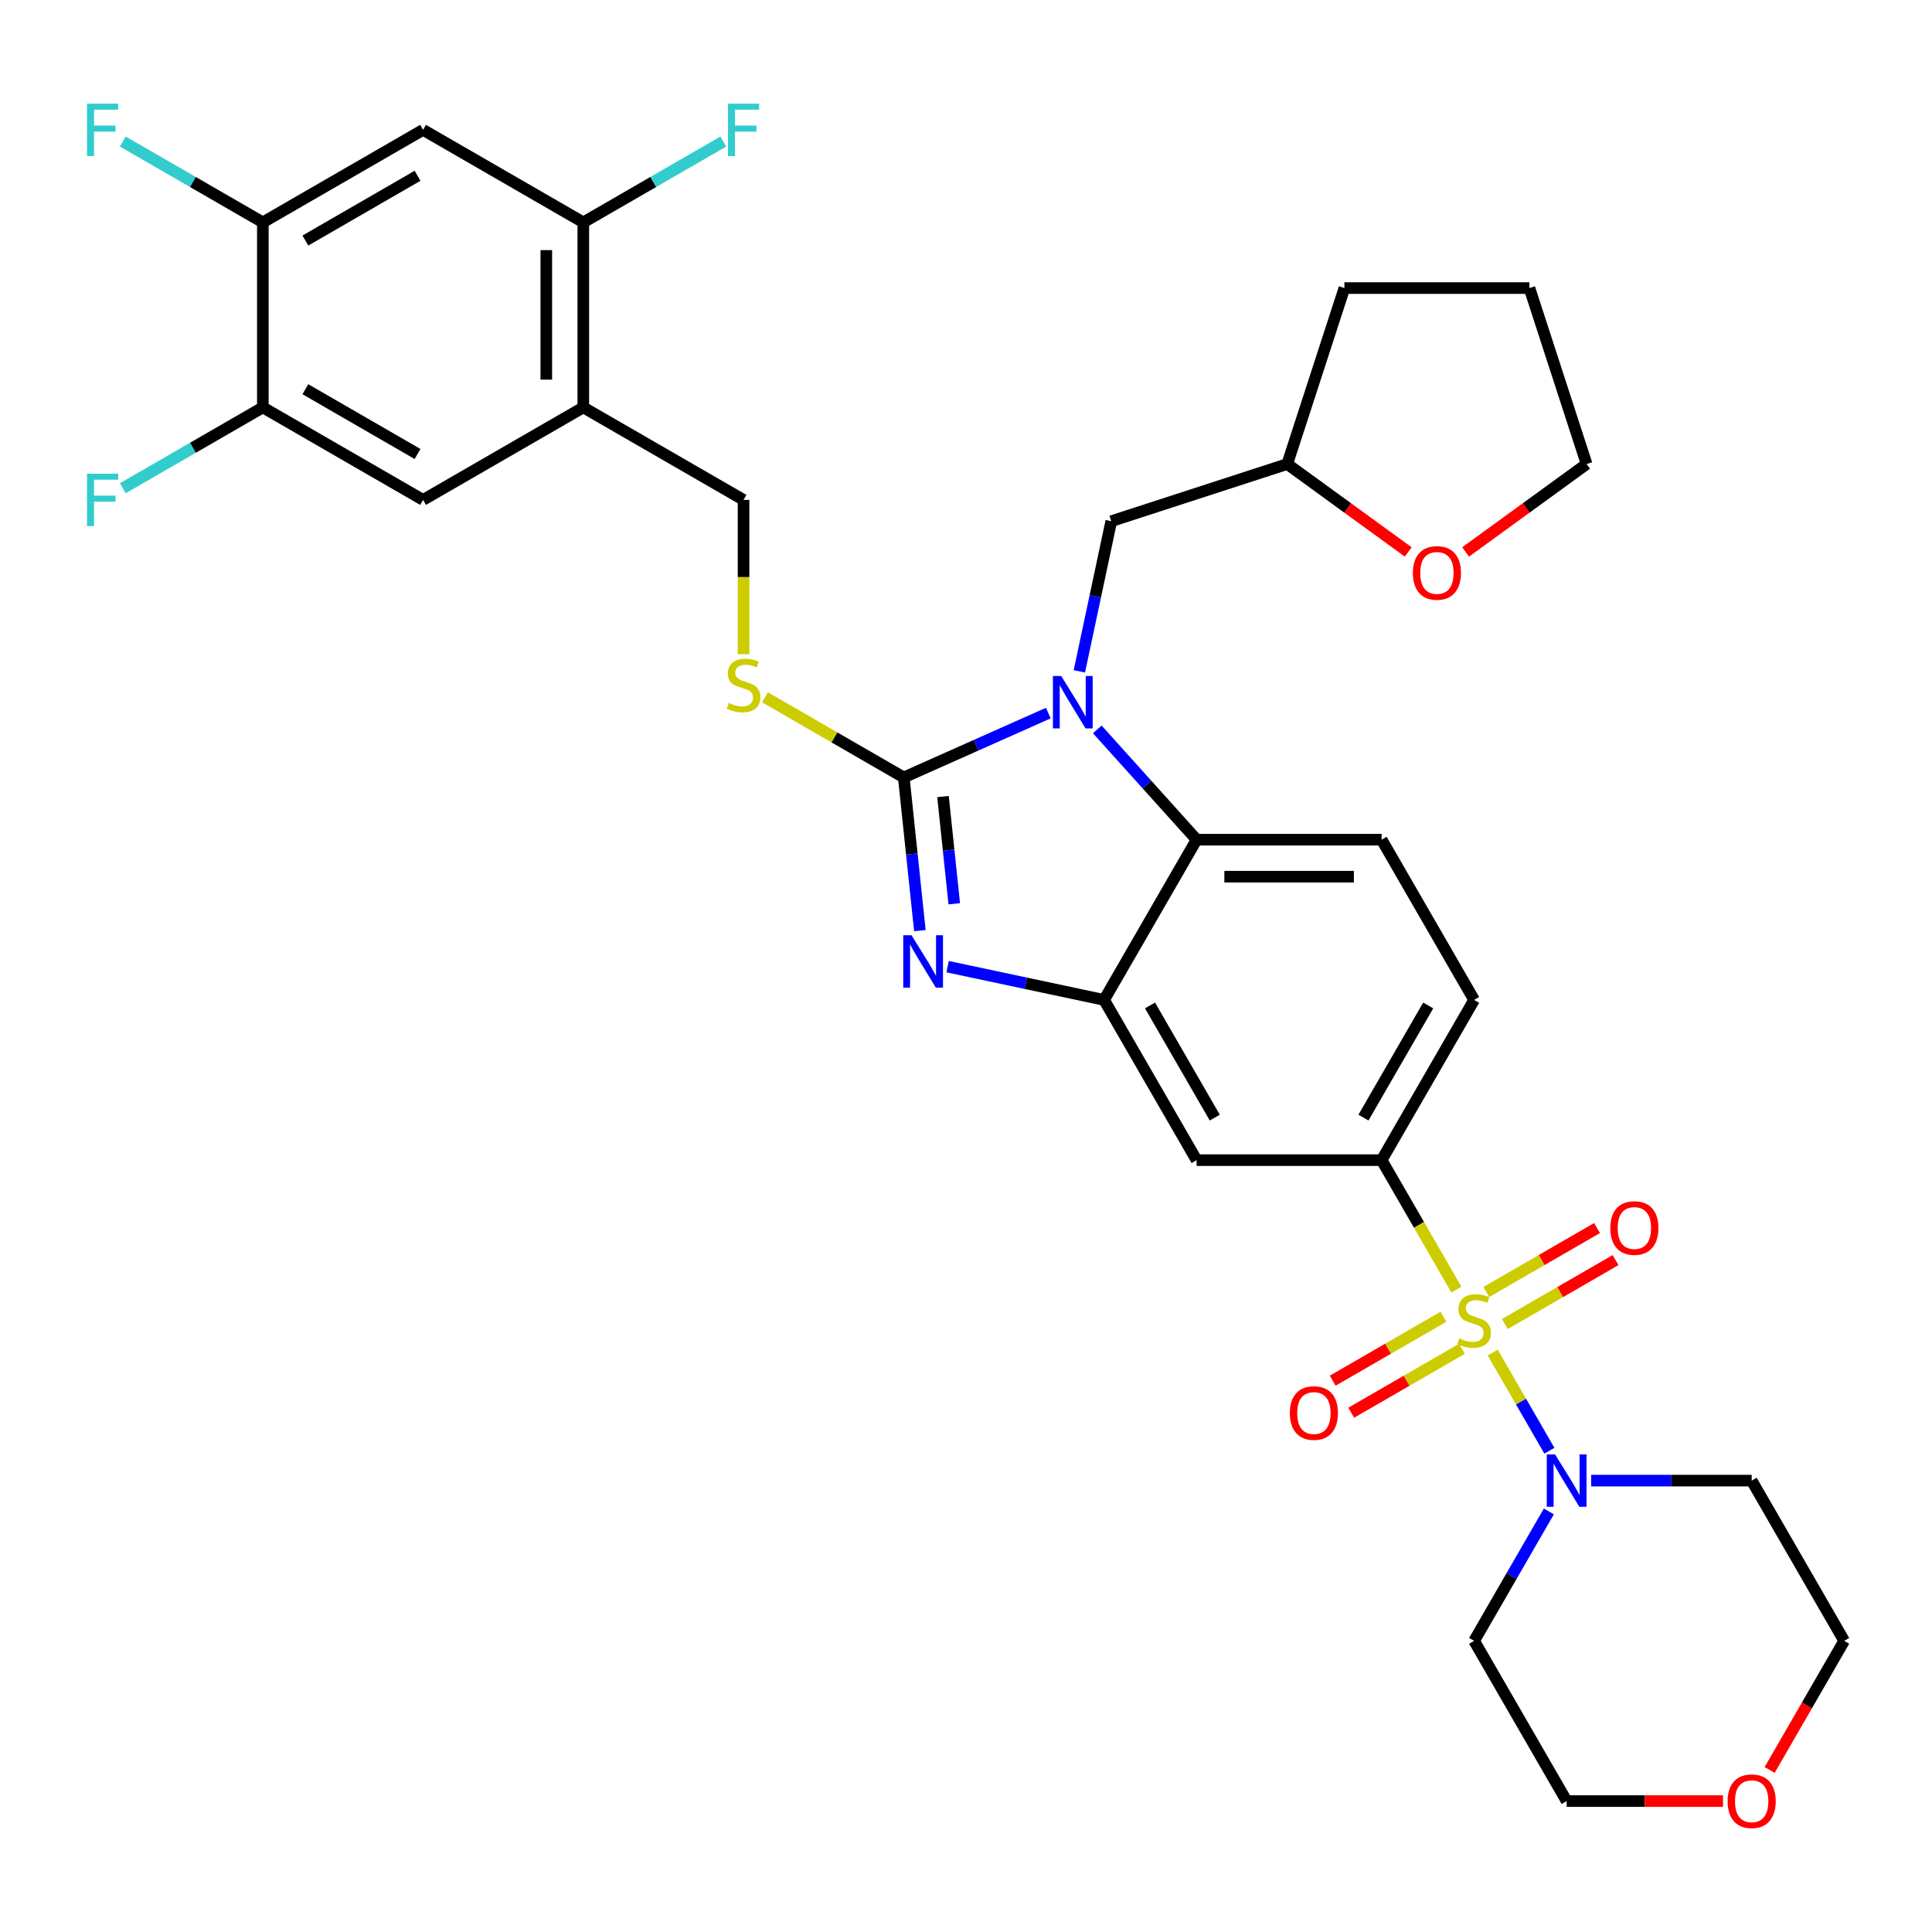 <?xml version='1.0' encoding='iso-8859-1'?>
<svg version='1.1' baseProfile='full'
              xmlns='http://www.w3.org/2000/svg'
                      xmlns:rdkit='http://www.rdkit.org/xml'
                      xmlns:xlink='http://www.w3.org/1999/xlink'
                  xml:space='preserve'
width='1000px' height='1000px' viewBox='0 0 1000 1000'>
<!-- END OF HEADER -->
<rect style='opacity:1.0;fill:#FFFFFF;stroke:none' width='1000' height='1000' x='0' y='0'> </rect>
<path class='bond-0' d='M 715.128,600.491 L 763.011,517.555' style='fill:none;fill-rule:evenodd;stroke:#000000;stroke-width:6px;stroke-linecap:butt;stroke-linejoin:miter;stroke-opacity:1' />
<path class='bond-0' d='M 705.723,578.474 L 739.241,520.418' style='fill:none;fill-rule:evenodd;stroke:#000000;stroke-width:6px;stroke-linecap:butt;stroke-linejoin:miter;stroke-opacity:1' />
<path class='bond-1' d='M 715.128,600.491 L 619.361,600.491' style='fill:none;fill-rule:evenodd;stroke:#000000;stroke-width:6px;stroke-linecap:butt;stroke-linejoin:miter;stroke-opacity:1' />
<path class='bond-2' d='M 715.128,600.491 L 734.475,634.002' style='fill:none;fill-rule:evenodd;stroke:#000000;stroke-width:6px;stroke-linecap:butt;stroke-linejoin:miter;stroke-opacity:1' />
<path class='bond-2' d='M 734.475,634.002 L 753.822,667.512' style='fill:none;fill-rule:evenodd;stroke:#CCCC00;stroke-width:6px;stroke-linecap:butt;stroke-linejoin:miter;stroke-opacity:1' />
<path class='bond-3' d='M 763.011,517.555 L 715.128,434.618' style='fill:none;fill-rule:evenodd;stroke:#000000;stroke-width:6px;stroke-linecap:butt;stroke-linejoin:miter;stroke-opacity:1' />
<path class='bond-4' d='M 715.128,434.618 L 619.361,434.618' style='fill:none;fill-rule:evenodd;stroke:#000000;stroke-width:6px;stroke-linecap:butt;stroke-linejoin:miter;stroke-opacity:1' />
<path class='bond-4' d='M 700.763,453.771 L 633.726,453.771' style='fill:none;fill-rule:evenodd;stroke:#000000;stroke-width:6px;stroke-linecap:butt;stroke-linejoin:miter;stroke-opacity:1' />
<path class='bond-5' d='M 619.361,600.491 L 571.477,517.555' style='fill:none;fill-rule:evenodd;stroke:#000000;stroke-width:6px;stroke-linecap:butt;stroke-linejoin:miter;stroke-opacity:1' />
<path class='bond-5' d='M 628.765,578.474 L 595.247,520.418' style='fill:none;fill-rule:evenodd;stroke:#000000;stroke-width:6px;stroke-linecap:butt;stroke-linejoin:miter;stroke-opacity:1' />
<path class='bond-6' d='M 772.621,700.072 L 787.291,725.482' style='fill:none;fill-rule:evenodd;stroke:#CCCC00;stroke-width:6px;stroke-linecap:butt;stroke-linejoin:miter;stroke-opacity:1' />
<path class='bond-6' d='M 787.291,725.482 L 801.961,750.891' style='fill:none;fill-rule:evenodd;stroke:#0000FF;stroke-width:6px;stroke-linecap:butt;stroke-linejoin:miter;stroke-opacity:1' />
<path class='bond-7' d='M 747.133,681.537 L 718.471,698.085' style='fill:none;fill-rule:evenodd;stroke:#CCCC00;stroke-width:6px;stroke-linecap:butt;stroke-linejoin:miter;stroke-opacity:1' />
<path class='bond-7' d='M 718.471,698.085 L 689.81,714.633' style='fill:none;fill-rule:evenodd;stroke:#FF0000;stroke-width:6px;stroke-linecap:butt;stroke-linejoin:miter;stroke-opacity:1' />
<path class='bond-7' d='M 756.71,698.125 L 728.048,714.672' style='fill:none;fill-rule:evenodd;stroke:#CCCC00;stroke-width:6px;stroke-linecap:butt;stroke-linejoin:miter;stroke-opacity:1' />
<path class='bond-7' d='M 728.048,714.672 L 699.387,731.22' style='fill:none;fill-rule:evenodd;stroke:#FF0000;stroke-width:6px;stroke-linecap:butt;stroke-linejoin:miter;stroke-opacity:1' />
<path class='bond-8' d='M 778.889,685.319 L 807.551,668.771' style='fill:none;fill-rule:evenodd;stroke:#CCCC00;stroke-width:6px;stroke-linecap:butt;stroke-linejoin:miter;stroke-opacity:1' />
<path class='bond-8' d='M 807.551,668.771 L 836.213,652.224' style='fill:none;fill-rule:evenodd;stroke:#FF0000;stroke-width:6px;stroke-linecap:butt;stroke-linejoin:miter;stroke-opacity:1' />
<path class='bond-8' d='M 769.313,668.732 L 797.974,652.184' style='fill:none;fill-rule:evenodd;stroke:#CCCC00;stroke-width:6px;stroke-linecap:butt;stroke-linejoin:miter;stroke-opacity:1' />
<path class='bond-8' d='M 797.974,652.184 L 826.636,635.636' style='fill:none;fill-rule:evenodd;stroke:#FF0000;stroke-width:6px;stroke-linecap:butt;stroke-linejoin:miter;stroke-opacity:1' />
<path class='bond-9' d='M 571.477,517.555 L 619.361,434.618' style='fill:none;fill-rule:evenodd;stroke:#000000;stroke-width:6px;stroke-linecap:butt;stroke-linejoin:miter;stroke-opacity:1' />
<path class='bond-10' d='M 571.477,517.555 L 530.98,508.947' style='fill:none;fill-rule:evenodd;stroke:#000000;stroke-width:6px;stroke-linecap:butt;stroke-linejoin:miter;stroke-opacity:1' />
<path class='bond-10' d='M 530.98,508.947 L 490.482,500.339' style='fill:none;fill-rule:evenodd;stroke:#0000FF;stroke-width:6px;stroke-linecap:butt;stroke-linejoin:miter;stroke-opacity:1' />
<path class='bond-11' d='M 619.361,434.618 L 593.66,406.075' style='fill:none;fill-rule:evenodd;stroke:#000000;stroke-width:6px;stroke-linecap:butt;stroke-linejoin:miter;stroke-opacity:1' />
<path class='bond-11' d='M 593.66,406.075 L 567.959,377.531' style='fill:none;fill-rule:evenodd;stroke:#0000FF;stroke-width:6px;stroke-linecap:butt;stroke-linejoin:miter;stroke-opacity:1' />
<path class='bond-12' d='M 542.6,369.094 L 505.196,385.748' style='fill:none;fill-rule:evenodd;stroke:#0000FF;stroke-width:6px;stroke-linecap:butt;stroke-linejoin:miter;stroke-opacity:1' />
<path class='bond-12' d='M 505.196,385.748 L 467.792,402.401' style='fill:none;fill-rule:evenodd;stroke:#000000;stroke-width:6px;stroke-linecap:butt;stroke-linejoin:miter;stroke-opacity:1' />
<path class='bond-13' d='M 558.671,347.494 L 566.931,308.634' style='fill:none;fill-rule:evenodd;stroke:#0000FF;stroke-width:6px;stroke-linecap:butt;stroke-linejoin:miter;stroke-opacity:1' />
<path class='bond-13' d='M 566.931,308.634 L 575.191,269.775' style='fill:none;fill-rule:evenodd;stroke:#000000;stroke-width:6px;stroke-linecap:butt;stroke-linejoin:miter;stroke-opacity:1' />
<path class='bond-14' d='M 467.792,402.401 L 471.959,442.045' style='fill:none;fill-rule:evenodd;stroke:#000000;stroke-width:6px;stroke-linecap:butt;stroke-linejoin:miter;stroke-opacity:1' />
<path class='bond-14' d='M 471.959,442.045 L 476.126,481.689' style='fill:none;fill-rule:evenodd;stroke:#0000FF;stroke-width:6px;stroke-linecap:butt;stroke-linejoin:miter;stroke-opacity:1' />
<path class='bond-14' d='M 488.091,412.292 L 491.008,440.043' style='fill:none;fill-rule:evenodd;stroke:#000000;stroke-width:6px;stroke-linecap:butt;stroke-linejoin:miter;stroke-opacity:1' />
<path class='bond-14' d='M 491.008,440.043 L 493.924,467.794' style='fill:none;fill-rule:evenodd;stroke:#0000FF;stroke-width:6px;stroke-linecap:butt;stroke-linejoin:miter;stroke-opacity:1' />
<path class='bond-15' d='M 467.792,402.401 L 431.869,381.661' style='fill:none;fill-rule:evenodd;stroke:#000000;stroke-width:6px;stroke-linecap:butt;stroke-linejoin:miter;stroke-opacity:1' />
<path class='bond-15' d='M 431.869,381.661 L 395.945,360.92' style='fill:none;fill-rule:evenodd;stroke:#CCCC00;stroke-width:6px;stroke-linecap:butt;stroke-linejoin:miter;stroke-opacity:1' />
<path class='bond-16' d='M 384.856,338.601 L 384.856,298.676' style='fill:none;fill-rule:evenodd;stroke:#CCCC00;stroke-width:6px;stroke-linecap:butt;stroke-linejoin:miter;stroke-opacity:1' />
<path class='bond-16' d='M 384.856,298.676 L 384.856,258.75' style='fill:none;fill-rule:evenodd;stroke:#000000;stroke-width:6px;stroke-linecap:butt;stroke-linejoin:miter;stroke-opacity:1' />
<path class='bond-17' d='M 384.856,258.75 L 301.919,210.867' style='fill:none;fill-rule:evenodd;stroke:#000000;stroke-width:6px;stroke-linecap:butt;stroke-linejoin:miter;stroke-opacity:1' />
<path class='bond-18' d='M 301.919,210.867 L 301.919,115.1' style='fill:none;fill-rule:evenodd;stroke:#000000;stroke-width:6px;stroke-linecap:butt;stroke-linejoin:miter;stroke-opacity:1' />
<path class='bond-18' d='M 282.765,196.502 L 282.765,129.465' style='fill:none;fill-rule:evenodd;stroke:#000000;stroke-width:6px;stroke-linecap:butt;stroke-linejoin:miter;stroke-opacity:1' />
<path class='bond-19' d='M 301.919,210.867 L 218.982,258.75' style='fill:none;fill-rule:evenodd;stroke:#000000;stroke-width:6px;stroke-linecap:butt;stroke-linejoin:miter;stroke-opacity:1' />
<path class='bond-20' d='M 801.683,782.32 L 782.347,815.811' style='fill:none;fill-rule:evenodd;stroke:#0000FF;stroke-width:6px;stroke-linecap:butt;stroke-linejoin:miter;stroke-opacity:1' />
<path class='bond-20' d='M 782.347,815.811 L 763.011,849.302' style='fill:none;fill-rule:evenodd;stroke:#000000;stroke-width:6px;stroke-linecap:butt;stroke-linejoin:miter;stroke-opacity:1' />
<path class='bond-21' d='M 823.574,766.365 L 865.118,766.365' style='fill:none;fill-rule:evenodd;stroke:#0000FF;stroke-width:6px;stroke-linecap:butt;stroke-linejoin:miter;stroke-opacity:1' />
<path class='bond-21' d='M 865.118,766.365 L 906.662,766.365' style='fill:none;fill-rule:evenodd;stroke:#000000;stroke-width:6px;stroke-linecap:butt;stroke-linejoin:miter;stroke-opacity:1' />
<path class='bond-22' d='M 763.011,849.302 L 810.895,932.238' style='fill:none;fill-rule:evenodd;stroke:#000000;stroke-width:6px;stroke-linecap:butt;stroke-linejoin:miter;stroke-opacity:1' />
<path class='bond-23' d='M 810.895,932.238 L 851.356,932.238' style='fill:none;fill-rule:evenodd;stroke:#000000;stroke-width:6px;stroke-linecap:butt;stroke-linejoin:miter;stroke-opacity:1' />
<path class='bond-23' d='M 851.356,932.238 L 891.818,932.238' style='fill:none;fill-rule:evenodd;stroke:#FF0000;stroke-width:6px;stroke-linecap:butt;stroke-linejoin:miter;stroke-opacity:1' />
<path class='bond-24' d='M 915.962,916.13 L 935.254,882.716' style='fill:none;fill-rule:evenodd;stroke:#FF0000;stroke-width:6px;stroke-linecap:butt;stroke-linejoin:miter;stroke-opacity:1' />
<path class='bond-24' d='M 935.254,882.716 L 954.545,849.302' style='fill:none;fill-rule:evenodd;stroke:#000000;stroke-width:6px;stroke-linecap:butt;stroke-linejoin:miter;stroke-opacity:1' />
<path class='bond-25' d='M 954.545,849.302 L 906.662,766.365' style='fill:none;fill-rule:evenodd;stroke:#000000;stroke-width:6px;stroke-linecap:butt;stroke-linejoin:miter;stroke-opacity:1' />
<path class='bond-26' d='M 575.191,269.775 L 666.271,240.181' style='fill:none;fill-rule:evenodd;stroke:#000000;stroke-width:6px;stroke-linecap:butt;stroke-linejoin:miter;stroke-opacity:1' />
<path class='bond-27' d='M 666.271,240.181 L 695.865,149.101' style='fill:none;fill-rule:evenodd;stroke:#000000;stroke-width:6px;stroke-linecap:butt;stroke-linejoin:miter;stroke-opacity:1' />
<path class='bond-28' d='M 666.271,240.181 L 697.588,262.934' style='fill:none;fill-rule:evenodd;stroke:#000000;stroke-width:6px;stroke-linecap:butt;stroke-linejoin:miter;stroke-opacity:1' />
<path class='bond-28' d='M 697.588,262.934 L 728.904,285.687' style='fill:none;fill-rule:evenodd;stroke:#FF0000;stroke-width:6px;stroke-linecap:butt;stroke-linejoin:miter;stroke-opacity:1' />
<path class='bond-29' d='M 695.865,149.101 L 791.632,149.101' style='fill:none;fill-rule:evenodd;stroke:#000000;stroke-width:6px;stroke-linecap:butt;stroke-linejoin:miter;stroke-opacity:1' />
<path class='bond-30' d='M 791.632,149.101 L 821.225,240.181' style='fill:none;fill-rule:evenodd;stroke:#000000;stroke-width:6px;stroke-linecap:butt;stroke-linejoin:miter;stroke-opacity:1' />
<path class='bond-31' d='M 821.225,240.181 L 789.909,262.934' style='fill:none;fill-rule:evenodd;stroke:#000000;stroke-width:6px;stroke-linecap:butt;stroke-linejoin:miter;stroke-opacity:1' />
<path class='bond-31' d='M 789.909,262.934 L 758.592,285.687' style='fill:none;fill-rule:evenodd;stroke:#FF0000;stroke-width:6px;stroke-linecap:butt;stroke-linejoin:miter;stroke-opacity:1' />
<path class='bond-32' d='M 301.919,115.1 L 218.982,67.216' style='fill:none;fill-rule:evenodd;stroke:#000000;stroke-width:6px;stroke-linecap:butt;stroke-linejoin:miter;stroke-opacity:1' />
<path class='bond-33' d='M 301.919,115.1 L 338.158,94.177' style='fill:none;fill-rule:evenodd;stroke:#000000;stroke-width:6px;stroke-linecap:butt;stroke-linejoin:miter;stroke-opacity:1' />
<path class='bond-33' d='M 338.158,94.177 L 374.398,73.254' style='fill:none;fill-rule:evenodd;stroke:#33CCCC;stroke-width:6px;stroke-linecap:butt;stroke-linejoin:miter;stroke-opacity:1' />
<path class='bond-34' d='M 218.982,258.75 L 136.045,210.867' style='fill:none;fill-rule:evenodd;stroke:#000000;stroke-width:6px;stroke-linecap:butt;stroke-linejoin:miter;stroke-opacity:1' />
<path class='bond-34' d='M 216.118,234.981 L 158.063,201.462' style='fill:none;fill-rule:evenodd;stroke:#000000;stroke-width:6px;stroke-linecap:butt;stroke-linejoin:miter;stroke-opacity:1' />
<path class='bond-35' d='M 218.982,67.216 L 136.045,115.1' style='fill:none;fill-rule:evenodd;stroke:#000000;stroke-width:6px;stroke-linecap:butt;stroke-linejoin:miter;stroke-opacity:1' />
<path class='bond-35' d='M 216.118,90.986 L 158.063,124.505' style='fill:none;fill-rule:evenodd;stroke:#000000;stroke-width:6px;stroke-linecap:butt;stroke-linejoin:miter;stroke-opacity:1' />
<path class='bond-36' d='M 136.045,210.867 L 99.806,231.79' style='fill:none;fill-rule:evenodd;stroke:#000000;stroke-width:6px;stroke-linecap:butt;stroke-linejoin:miter;stroke-opacity:1' />
<path class='bond-36' d='M 99.806,231.79 L 63.566,252.713' style='fill:none;fill-rule:evenodd;stroke:#33CCCC;stroke-width:6px;stroke-linecap:butt;stroke-linejoin:miter;stroke-opacity:1' />
<path class='bond-37' d='M 136.045,210.867 L 136.045,115.1' style='fill:none;fill-rule:evenodd;stroke:#000000;stroke-width:6px;stroke-linecap:butt;stroke-linejoin:miter;stroke-opacity:1' />
<path class='bond-38' d='M 136.045,115.1 L 99.806,94.177' style='fill:none;fill-rule:evenodd;stroke:#000000;stroke-width:6px;stroke-linecap:butt;stroke-linejoin:miter;stroke-opacity:1' />
<path class='bond-38' d='M 99.806,94.177 L 63.566,73.254' style='fill:none;fill-rule:evenodd;stroke:#33CCCC;stroke-width:6px;stroke-linecap:butt;stroke-linejoin:miter;stroke-opacity:1' />
<path  class='atom-4' d='M 755.35 692.737
Q 755.656 692.852, 756.92 693.388
Q 758.185 693.924, 759.564 694.269
Q 760.981 694.575, 762.36 694.575
Q 764.927 694.575, 766.421 693.35
Q 767.915 692.085, 767.915 689.902
Q 767.915 688.408, 767.148 687.489
Q 766.421 686.569, 765.271 686.071
Q 764.122 685.573, 762.207 684.999
Q 759.793 684.271, 758.338 683.581
Q 756.92 682.892, 755.886 681.436
Q 754.89 679.981, 754.89 677.529
Q 754.89 674.12, 757.189 672.013
Q 759.525 669.906, 764.122 669.906
Q 767.263 669.906, 770.826 671.4
L 769.945 674.349
Q 766.689 673.009, 764.237 673.009
Q 761.594 673.009, 760.138 674.12
Q 758.683 675.192, 758.721 677.069
Q 758.721 678.525, 759.449 679.406
Q 760.215 680.287, 761.287 680.785
Q 762.398 681.283, 764.237 681.858
Q 766.689 682.624, 768.144 683.39
Q 769.6 684.156, 770.634 685.727
Q 771.707 687.259, 771.707 689.902
Q 771.707 693.656, 769.179 695.686
Q 766.689 697.678, 762.513 697.678
Q 760.1 697.678, 758.261 697.142
Q 756.461 696.644, 754.316 695.763
L 755.35 692.737
' fill='#CCCC00'/>
<path  class='atom-5' d='M 667.625 731.388
Q 667.625 724.876, 670.843 721.237
Q 674.06 717.598, 680.074 717.598
Q 686.089 717.598, 689.306 721.237
Q 692.524 724.876, 692.524 731.388
Q 692.524 737.977, 689.268 741.731
Q 686.012 745.447, 680.074 745.447
Q 674.099 745.447, 670.843 741.731
Q 667.625 738.015, 667.625 731.388
M 680.074 742.382
Q 684.212 742.382, 686.433 739.624
Q 688.694 736.828, 688.694 731.388
Q 688.694 726.064, 686.433 723.382
Q 684.212 720.662, 680.074 720.662
Q 675.937 720.662, 673.677 723.344
Q 671.455 726.025, 671.455 731.388
Q 671.455 736.866, 673.677 739.624
Q 675.937 742.382, 680.074 742.382
' fill='#FF0000'/>
<path  class='atom-6' d='M 833.498 635.621
Q 833.498 629.109, 836.716 625.47
Q 839.934 621.831, 845.948 621.831
Q 851.962 621.831, 855.18 625.47
Q 858.398 629.109, 858.398 635.621
Q 858.398 642.21, 855.142 645.964
Q 851.886 649.68, 845.948 649.68
Q 839.972 649.68, 836.716 645.964
Q 833.498 642.248, 833.498 635.621
M 845.948 646.615
Q 850.085 646.615, 852.307 643.857
Q 854.567 641.061, 854.567 635.621
Q 854.567 630.297, 852.307 627.615
Q 850.085 624.895, 845.948 624.895
Q 841.811 624.895, 839.551 627.577
Q 837.329 630.258, 837.329 635.621
Q 837.329 641.099, 839.551 643.857
Q 841.811 646.615, 845.948 646.615
' fill='#FF0000'/>
<path  class='atom-9' d='M 549.285 349.888
L 558.172 364.254
Q 559.053 365.671, 560.47 368.237
Q 561.888 370.804, 561.964 370.957
L 561.964 349.888
L 565.565 349.888
L 565.565 377.01
L 561.85 377.01
L 552.311 361.304
Q 551.2 359.465, 550.013 357.358
Q 548.863 355.251, 548.519 354.6
L 548.519 377.01
L 544.994 377.01
L 544.994 349.888
L 549.285 349.888
' fill='#0000FF'/>
<path  class='atom-11' d='M 471.808 484.083
L 480.695 498.448
Q 481.576 499.865, 482.993 502.432
Q 484.411 504.998, 484.487 505.152
L 484.487 484.083
L 488.088 484.083
L 488.088 511.204
L 484.372 511.204
L 474.834 495.498
Q 473.723 493.66, 472.535 491.553
Q 471.386 489.446, 471.042 488.795
L 471.042 511.204
L 467.517 511.204
L 467.517 484.083
L 471.808 484.083
' fill='#0000FF'/>
<path  class='atom-12' d='M 377.194 363.826
Q 377.501 363.941, 378.765 364.477
Q 380.029 365.014, 381.408 365.358
Q 382.825 365.665, 384.204 365.665
Q 386.771 365.665, 388.265 364.439
Q 389.759 363.175, 389.759 360.991
Q 389.759 359.497, 388.993 358.578
Q 388.265 357.659, 387.116 357.161
Q 385.966 356.663, 384.051 356.088
Q 381.638 355.36, 380.182 354.671
Q 378.765 353.981, 377.73 352.526
Q 376.734 351.07, 376.734 348.618
Q 376.734 345.209, 379.033 343.102
Q 381.37 340.995, 385.966 340.995
Q 389.108 340.995, 392.67 342.489
L 391.789 345.439
Q 388.533 344.098, 386.081 344.098
Q 383.438 344.098, 381.983 345.209
Q 380.527 346.282, 380.565 348.159
Q 380.565 349.614, 381.293 350.495
Q 382.059 351.376, 383.132 351.874
Q 384.243 352.372, 386.081 352.947
Q 388.533 353.713, 389.989 354.479
Q 391.444 355.245, 392.479 356.816
Q 393.551 358.348, 393.551 360.991
Q 393.551 364.745, 391.023 366.776
Q 388.533 368.768, 384.358 368.768
Q 381.944 368.768, 380.105 368.231
Q 378.305 367.733, 376.16 366.852
L 377.194 363.826
' fill='#CCCC00'/>
<path  class='atom-15' d='M 804.9 752.804
L 813.787 767.169
Q 814.668 768.587, 816.085 771.153
Q 817.503 773.72, 817.579 773.873
L 817.579 752.804
L 821.18 752.804
L 821.18 779.926
L 817.464 779.926
L 807.926 764.22
Q 806.815 762.381, 805.628 760.274
Q 804.478 758.167, 804.134 757.516
L 804.134 779.926
L 800.609 779.926
L 800.609 752.804
L 804.9 752.804
' fill='#0000FF'/>
<path  class='atom-18' d='M 894.212 932.315
Q 894.212 925.803, 897.43 922.164
Q 900.648 918.525, 906.662 918.525
Q 912.676 918.525, 915.894 922.164
Q 919.112 925.803, 919.112 932.315
Q 919.112 938.904, 915.856 942.658
Q 912.599 946.374, 906.662 946.374
Q 900.686 946.374, 897.43 942.658
Q 894.212 938.942, 894.212 932.315
M 906.662 943.309
Q 910.799 943.309, 913.021 940.551
Q 915.281 937.755, 915.281 932.315
Q 915.281 926.99, 913.021 924.309
Q 910.799 921.589, 906.662 921.589
Q 902.525 921.589, 900.265 924.271
Q 898.043 926.952, 898.043 932.315
Q 898.043 937.793, 900.265 940.551
Q 902.525 943.309, 906.662 943.309
' fill='#FF0000'/>
<path  class='atom-26' d='M 731.298 296.548
Q 731.298 290.036, 734.516 286.397
Q 737.734 282.758, 743.748 282.758
Q 749.762 282.758, 752.98 286.397
Q 756.198 290.036, 756.198 296.548
Q 756.198 303.137, 752.942 306.891
Q 749.686 310.607, 743.748 310.607
Q 737.772 310.607, 734.516 306.891
Q 731.298 303.175, 731.298 296.548
M 743.748 307.542
Q 747.885 307.542, 750.107 304.784
Q 752.367 301.988, 752.367 296.548
Q 752.367 291.224, 750.107 288.542
Q 747.885 285.822, 743.748 285.822
Q 739.611 285.822, 737.351 288.504
Q 735.129 291.185, 735.129 296.548
Q 735.129 302.026, 737.351 304.784
Q 739.611 307.542, 743.748 307.542
' fill='#FF0000'/>
<path  class='atom-30' d='M 376.792 53.656
L 392.919 53.656
L 392.919 56.758
L 380.431 56.758
L 380.431 64.994
L 391.54 64.994
L 391.54 68.136
L 380.431 68.136
L 380.431 80.777
L 376.792 80.777
L 376.792 53.656
' fill='#33CCCC'/>
<path  class='atom-33' d='M 45.045 245.19
L 61.172 245.19
L 61.172 248.293
L 48.684 248.293
L 48.684 256.529
L 59.793 256.529
L 59.793 259.67
L 48.684 259.67
L 48.684 272.311
L 45.045 272.311
L 45.045 245.19
' fill='#33CCCC'/>
<path  class='atom-34' d='M 45.045 53.656
L 61.172 53.656
L 61.172 56.758
L 48.684 56.758
L 48.684 64.994
L 59.793 64.994
L 59.793 68.136
L 48.684 68.136
L 48.684 80.777
L 45.045 80.777
L 45.045 53.656
' fill='#33CCCC'/>
</svg>
